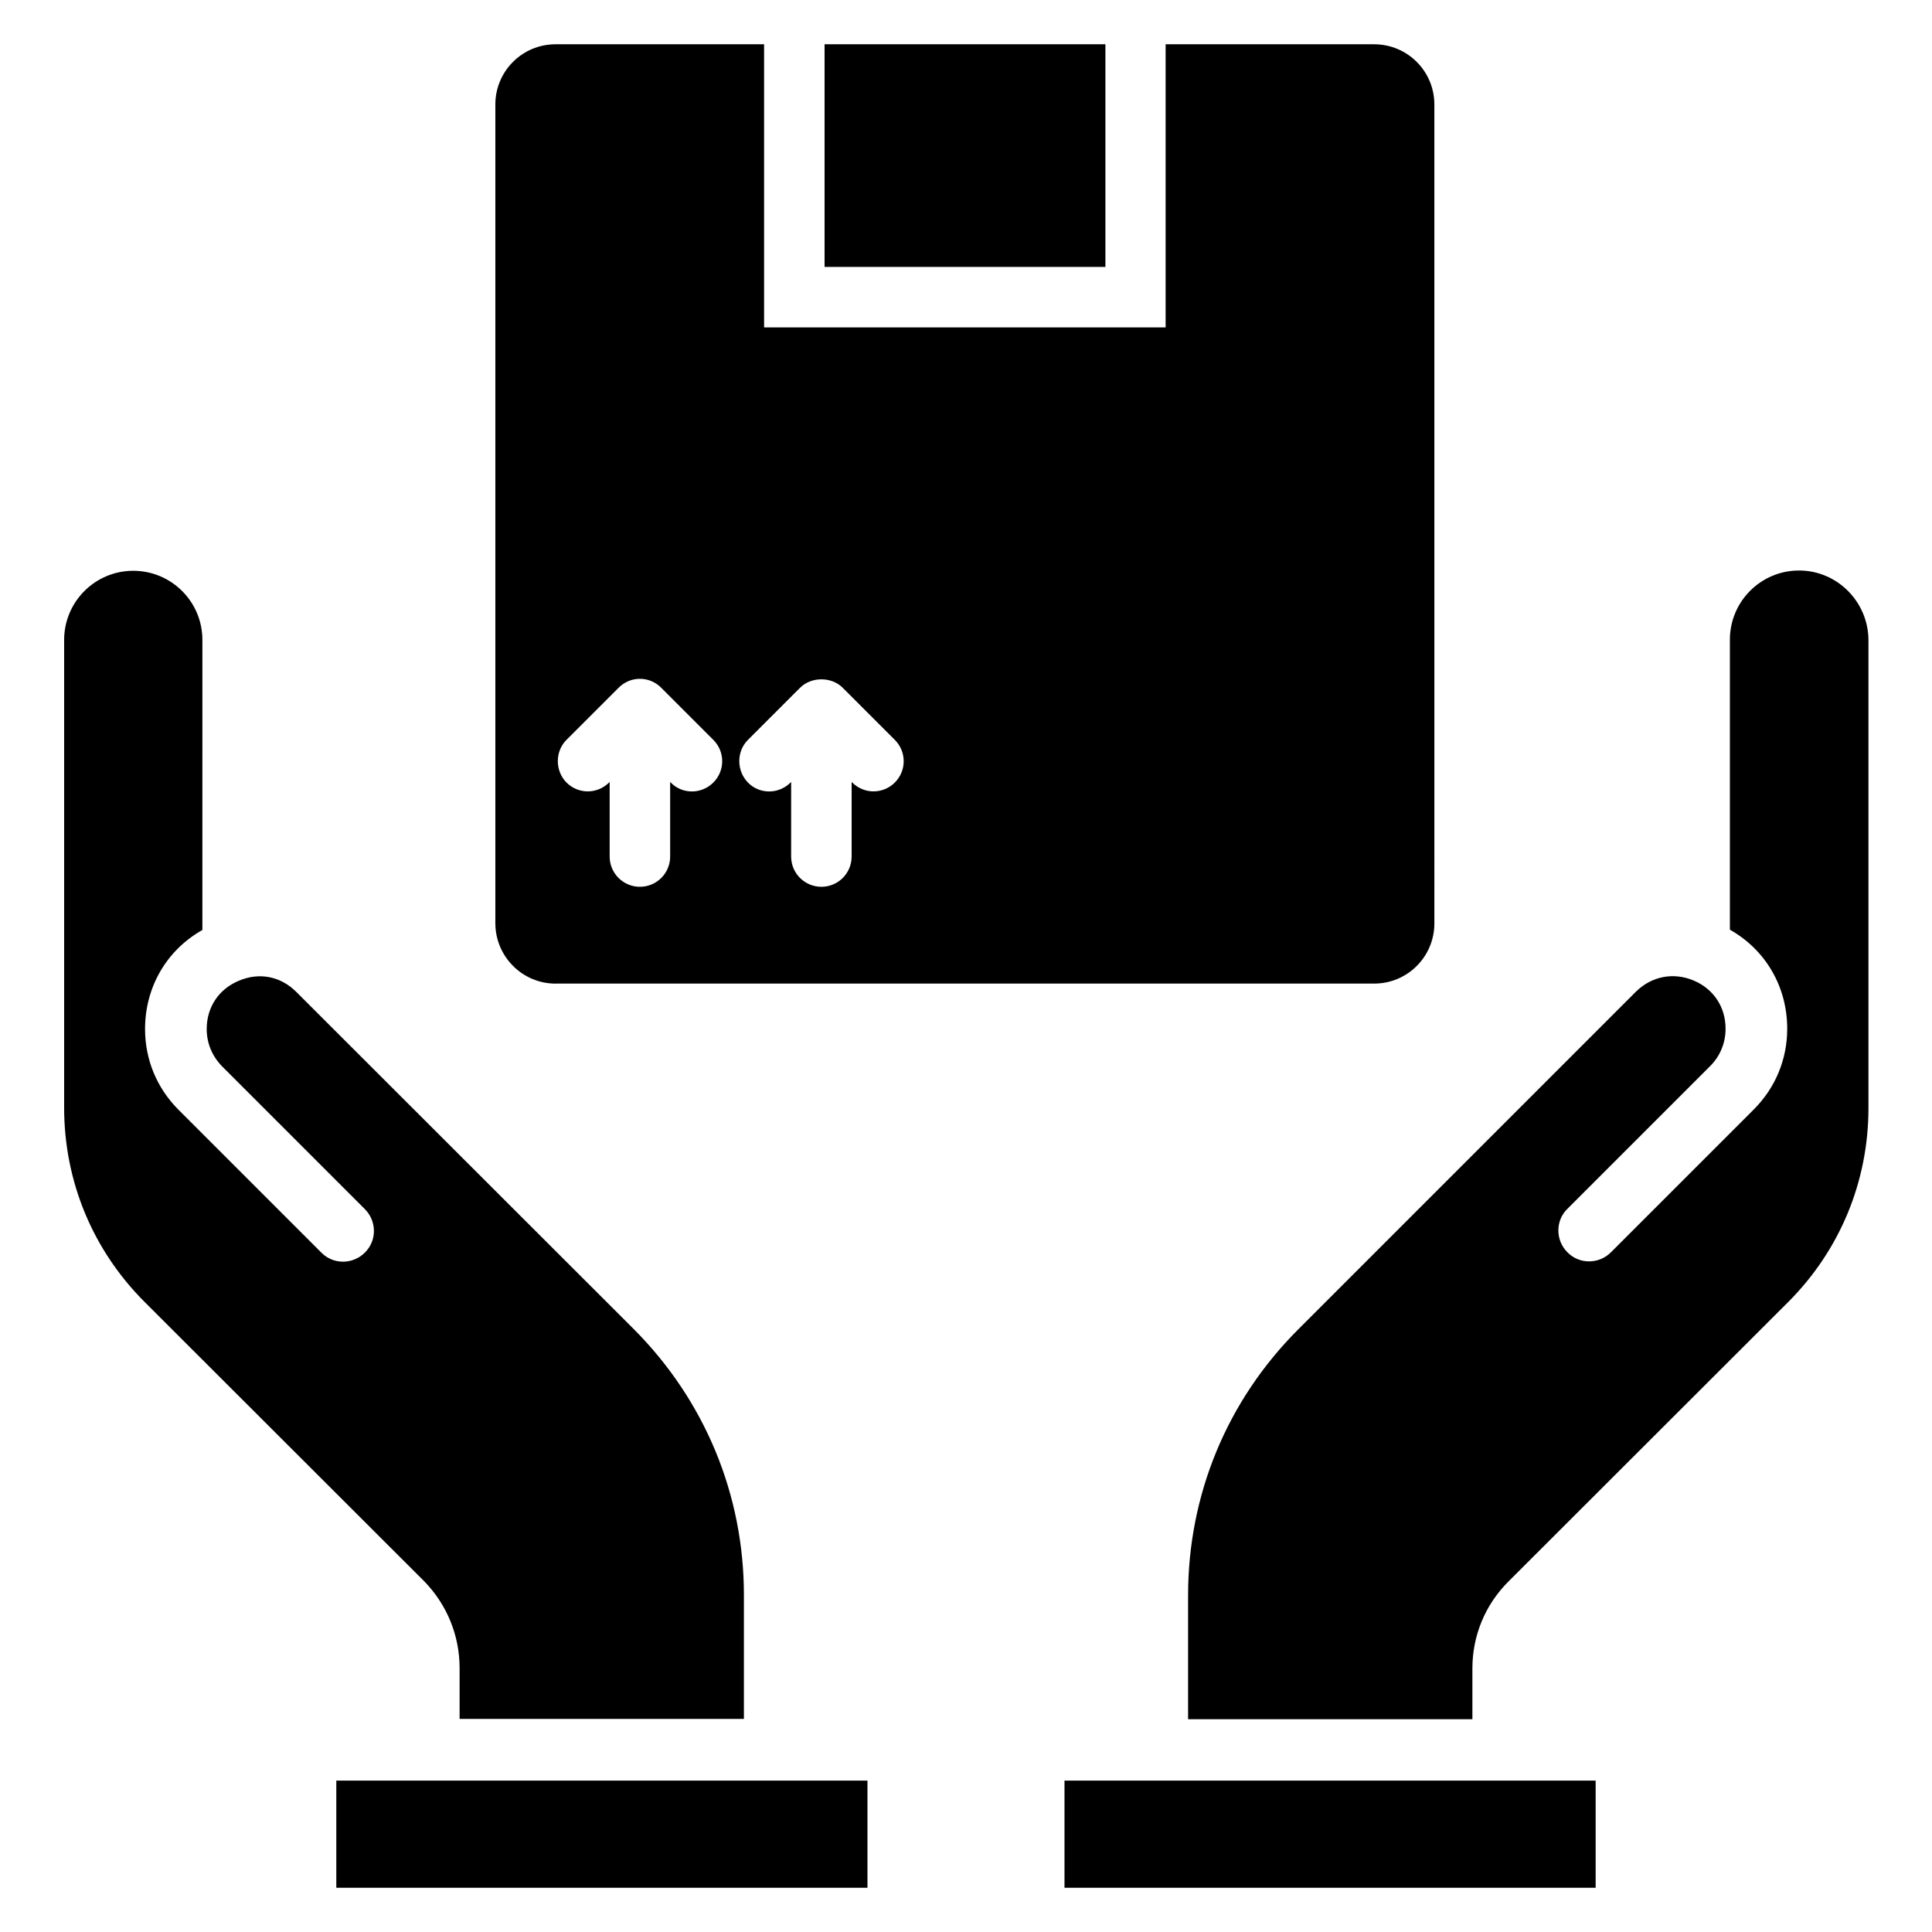 <?xml version="1.0" encoding="UTF-8"?>
<!-- Uploaded to: ICON Repo, www.svgrepo.com, Generator: ICON Repo Mixer Tools -->
<svg fill="#000000" width="800px" height="800px" version="1.1" viewBox="144 144 512 512" xmlns="http://www.w3.org/2000/svg">
 <g>
  <path d="m362.52 155.73h74.426v59.008h-74.426z"/>
  <path d="m257.63 615.88h-24.504v28.395h140.76v-28.395z"/>
  <path d="m450.68 615.88h-24.578v28.395h140.76v-28.395z"/>
  <path d="m265.8 586.1v13.434h75.344v-32.824c0-26.641-10.383-51.602-29.16-70.457l-89.465-89.387c-4.121-4.121-9.77-5.266-15.191-2.977-5.344 2.215-8.551 7.023-8.551 12.824 0 3.742 1.449 7.176 4.047 9.848l37.863 37.863c3.207 3.207 3.207 8.398 0 11.527-3.207 3.207-8.398 3.207-11.527 0l-37.863-37.863c-5.727-5.727-8.855-13.281-8.855-21.375 0-11.145 5.727-20.914 15.191-26.258l0.004-76.871c0-10.152-8.246-18.32-18.32-18.32-10.152 0-18.32 8.246-18.32 18.32v123.97c0 19.465 7.559 37.711 21.297 51.449l74.121 74.043c6.027 6.188 9.387 14.355 9.387 23.055z"/>
  <path d="m620.76 295.19c-10.152 0-18.32 8.246-18.32 18.32v76.867c9.465 5.344 15.191 15.113 15.191 26.258 0 8.09-3.129 15.648-8.855 21.375l-37.863 37.863c-3.207 3.207-8.398 3.207-11.527 0-3.207-3.207-3.207-8.398 0-11.527l37.863-37.863c2.594-2.594 4.047-6.106 4.047-9.848 0-5.801-3.207-10.609-8.551-12.824s-11.07-1.07-15.191 2.977l-89.539 89.543c-18.855 18.855-29.16 43.816-29.16 70.457v32.824h75.344v-13.434c0-8.703 3.359-16.871 9.543-23.055l74.121-74.043c13.742-13.742 21.297-31.984 21.297-51.449v-124.05c-0.078-10.152-8.32-18.395-18.398-18.395z"/>
  <path d="m291.22 404.66h216.95c8.855 0 15.953-7.176 15.953-15.953l-0.004-217.02c0-8.855-7.176-15.953-15.953-15.953h-55.266v75.035l-106.41 0.004v-75.039h-55.266c-8.855 0-15.953 7.176-15.953 15.953v216.95c-0.004 8.855 7.172 16.031 15.953 16.031zm50.992-64.582 13.816-13.816c2.977-2.977 8.32-2.977 11.297 0l13.816 13.816c3.129 3.129 3.129 8.168 0 11.297-3.129 3.129-8.168 3.129-11.297 0l-0.152-0.152v19.77c0 4.426-3.586 8.016-8.016 8.016-4.426 0-8.016-3.586-8.016-8.016v-19.77l-0.152 0.152c-1.527 1.527-3.586 2.367-5.648 2.367s-4.121-0.762-5.648-2.367c-3.055-3.129-3.055-8.242 0-11.297zm-48.094 0 13.816-13.816c1.527-1.527 3.512-2.367 5.648-2.367 2.137 0 4.121 0.84 5.648 2.367l13.816 13.816c3.129 3.129 3.129 8.168 0 11.297-1.527 1.527-3.586 2.367-5.648 2.367s-4.121-0.762-5.648-2.367l-0.152-0.152v19.77c0 4.426-3.586 8.016-8.016 8.016-4.426 0-8.016-3.586-8.016-8.016v-19.77l-0.152 0.152c-3.129 3.129-8.168 3.129-11.297 0-3.051-3.129-3.051-8.242 0-11.297z"/>
 </g>
</svg>